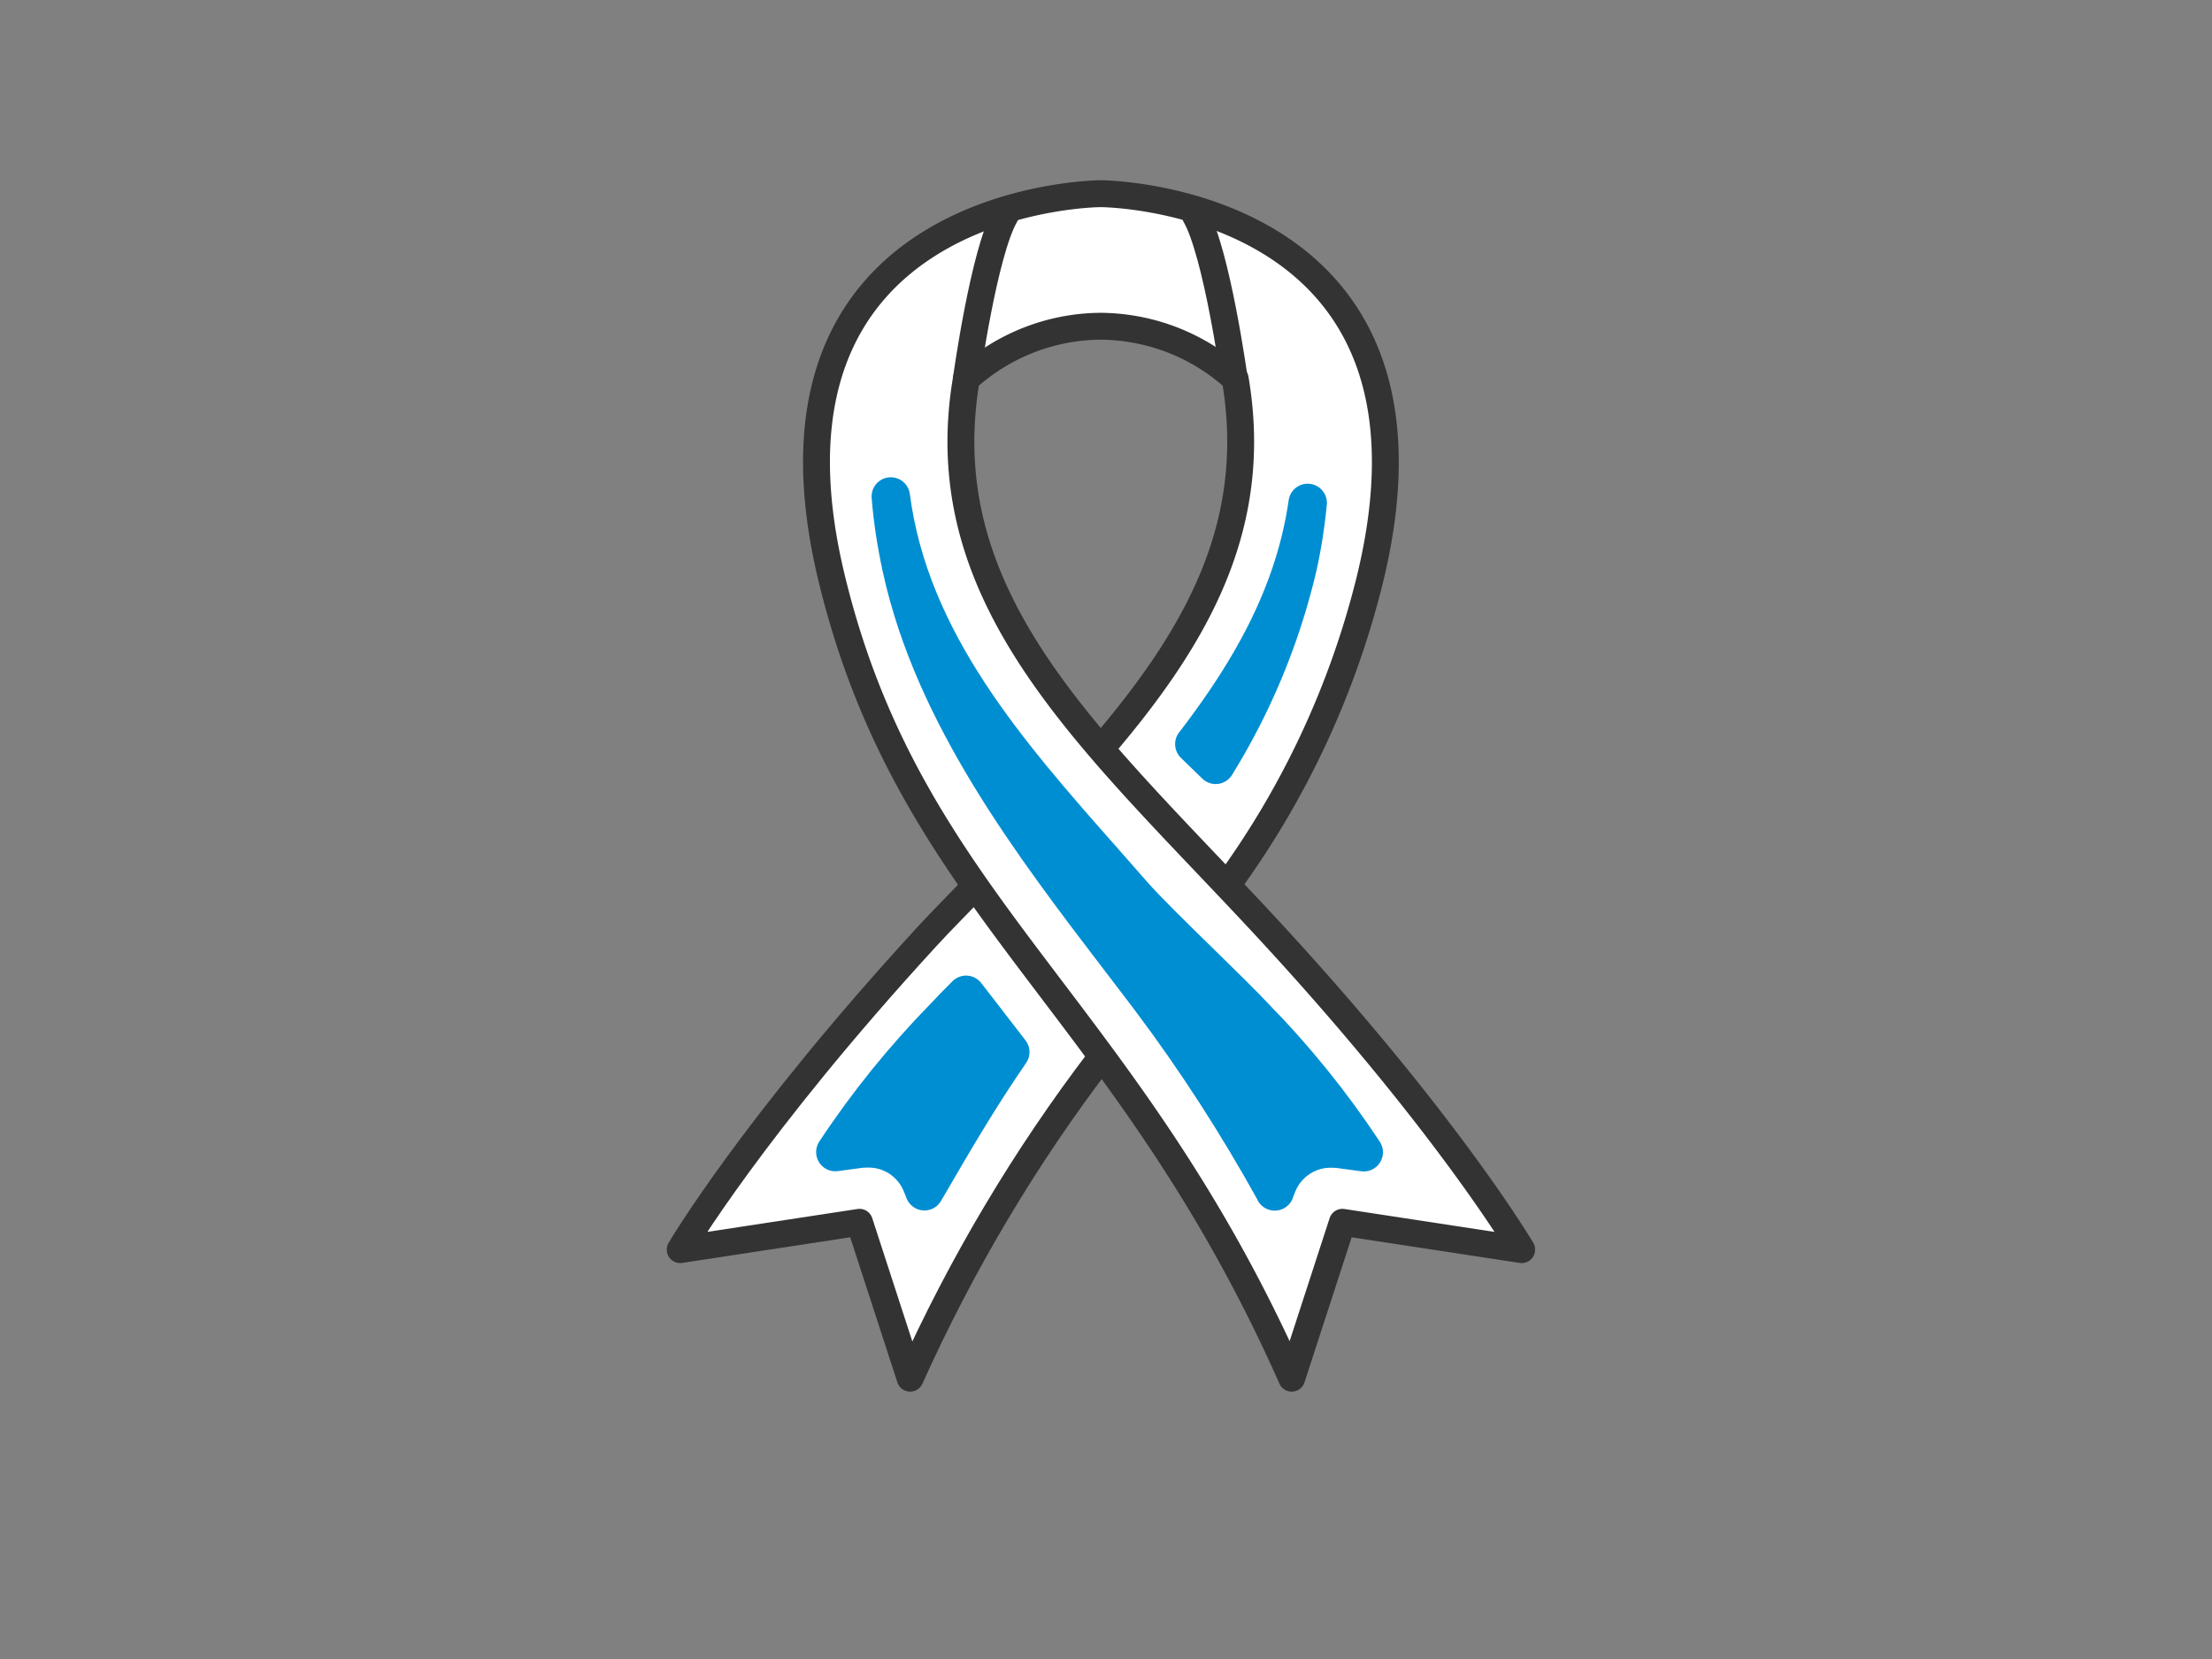<?xml version="1.0" encoding="UTF-8"?>
<svg preserveAspectRatio="xMidYMid slice" width="300px" height="225px" xmlns="http://www.w3.org/2000/svg" id="Layer_1" viewBox="0 0 144 144">
  <rect x="0" y="0" width="144" height="144" fill="#808080" stroke="none"/>
  <defs>
    <clipPath id="clippath">
      <path style="fill:none" d="M42.99 29.33h57.34v79.68H42.99z"></path>
    </clipPath>
    <style>.cls-1{fill:#fff}.cls-4{fill:none}.cls-4,.cls-5{stroke-linecap:round;stroke-linejoin:round}.cls-5{fill:#008ed2;stroke:#008ed2;stroke-width:2.5px}.cls-4{stroke:#333;stroke-width:1.75px}</style>
  </defs>
  <g style="clip-path:url(#clippath)">
    <g id="Group_20">
      <path id="Path_80" class="cls-1" d="M63.42 75.76c-1.07 1.13-2.08 2.12-3.16 3.3-11.29 12.31-15.98 20.29-15.98 20.29l11.67-1.78 3.3 10.15c3.33-7.41 7.49-14.41 12.42-20.86"></path>
      <path id="Path_81" class="cls-4" d="M63.42 75.76c-1.07 1.13-2.08 2.12-3.16 3.3-11.29 12.31-15.98 20.29-15.98 20.29l11.67-1.78 3.3 10.15c3.33-7.41 7.49-14.41 12.42-20.86"></path>
      <path id="Path_82" class="cls-1" d="M79.9 75.61a56.707 56.707 0 0 0 9.28-19.89c6.09-24.99-17.49-25.11-17.49-25.11h-.08s-23.54.13-17.45 25.11c5.17 21.23 19.03 27.4 29.93 52l3.3-10.15 11.67 1.78s-4.69-7.99-15.98-20.29-22.7-21.56-20.17-36.4c2.36-2.15 5.43-3.37 8.62-3.42h.26c3.2.06 6.26 1.27 8.62 3.42 1.63 9.56-2.52 16.8-8.7 24.03"></path>
      <path id="Path_83" class="cls-4" d="M79.9 75.61a56.707 56.707 0 0 0 9.28-19.89c6.09-24.99-17.49-25.11-17.49-25.11h-.08s-23.54.13-17.45 25.11c5.17 21.23 19.03 27.4 29.93 52l3.3-10.15 11.67 1.78s-4.69-7.99-15.98-20.29-22.7-21.56-20.17-36.4c2.36-2.15 5.43-3.37 8.62-3.42h.26c3.2.06 6.26 1.27 8.62 3.42 1.63 9.56-2.52 16.8-8.7 24.03"></path>
      <path id="Path_84" class="cls-5" d="M82.99 95.56c-2.41-4.36-5.11-8.55-8.11-12.54-.64-.85-1.31-1.72-1.99-2.61C67.22 72.99 60.8 64.59 58.7 55c-.34-1.54-.58-3.1-.71-4.68 1.24 9.48 7.65 16.74 13.92 23.83.6.68 1.21 1.37 1.81 2.06.88 1.01 2.7 2.79 4.47 4.52 1.45 1.42 2.81 2.75 3.49 3.49 2.64 2.69 5.02 5.64 7.1 8.79l-1.49-.2c-.18-.03-.37-.04-.56-.04-1.56-.05-2.99.89-3.57 2.34l-.18.45Z"></path>
      <path id="Path_85" class="cls-1" d="M62.91 42.66s1.14-8.24 2.54-10.65"></path>
      <path id="Path_86" class="cls-4" d="M62.91 42.66s1.14-8.24 2.54-10.65"></path>
      <path id="Path_87" class="cls-1" d="M80.35 42.66s-1.14-8.24-2.54-10.65"></path>
      <path id="Path_88" class="cls-4" d="M80.35 42.66s-1.14-8.24-2.54-10.65"></path>
      <path id="Path_89" class="cls-5" d="M60 95.1c-.58-1.45-2-2.39-3.57-2.34-.19 0-.39.01-.58.04l-1.47.2c2.08-3.15 4.46-6.09 7.1-8.79.35-.38.88-.92 1.41-1.45l2.88 3.73c-1.87 2.71-3.4 5.28-5.59 9.06l-.18-.46Z"></path>
      <path id="Path_90" class="cls-5" d="m77.75 66.44.08-.1c3.3-4.33 6.4-9.36 7.3-15.6-.14 1.44-.36 2.86-.68 4.27a43.303 43.303 0 0 1-5.31 12.78l-1.39-1.35Z"></path>
    </g>
  </g>
</svg>
